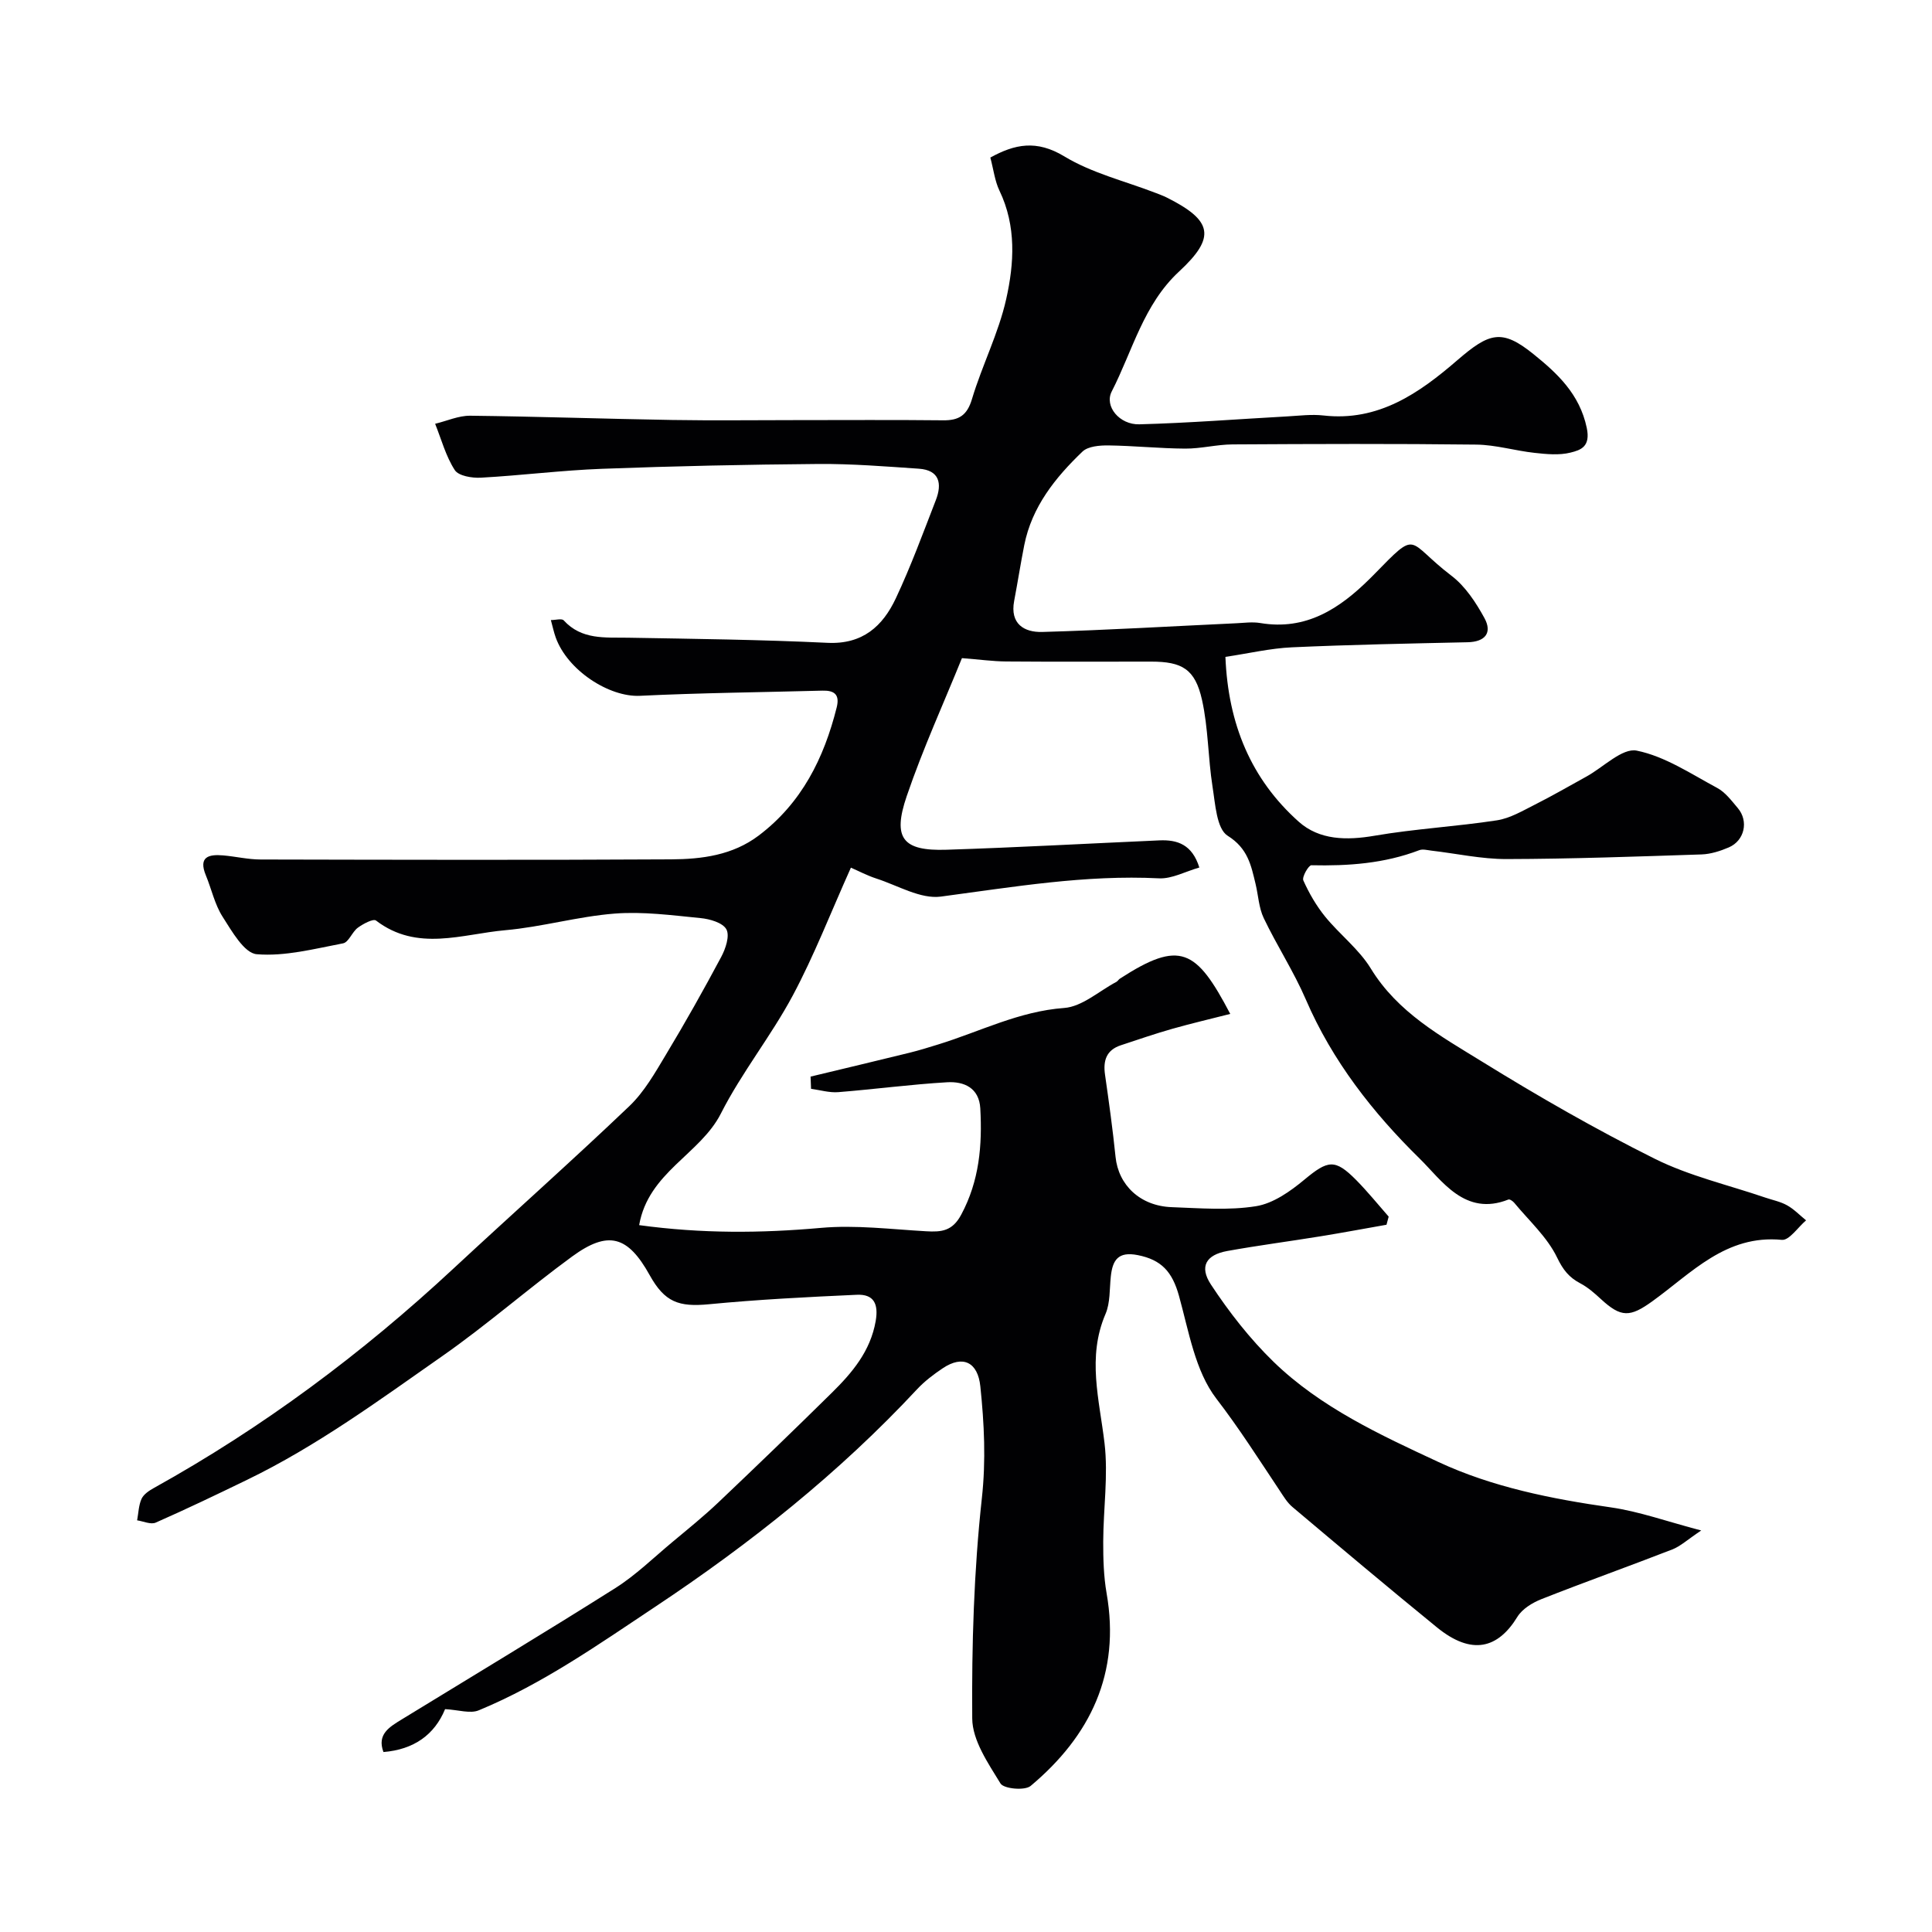 <svg enable-background="new 0 0 400 400" viewBox="0 0 400 400" xmlns="http://www.w3.org/2000/svg"><path d="m92.15 353.86c-2.2 5.34-6.5 8.37-12.76 8.88-1.4-3.7 1.29-5.22 3.83-6.78 14.74-9.03 29.56-17.93 44.17-27.16 4.27-2.7 7.96-6.33 11.87-9.58 3.21-2.68 6.48-5.32 9.51-8.2 7.88-7.48 15.71-15.03 23.45-22.66 4.22-4.16 7.99-8.6 9.08-14.84.62-3.57-.38-5.61-3.91-5.45-10.21.46-20.43.98-30.6 1.96-6.27.6-9.17-.42-12.29-6.04-4.51-8.12-8.56-9.31-16.04-3.85-9.11 6.66-17.63 14.15-26.88 20.62-13.08 9.15-26 18.64-40.46 25.64-6.25 3.03-12.52 6.04-18.88 8.84-1.02.45-2.56-.28-3.85-.47.28-1.5.31-3.12.92-4.46.44-.95 1.58-1.7 2.57-2.25 22.56-12.53 43.08-27.82 61.97-45.39 12.11-11.26 24.48-22.24 36.44-33.65 3.1-2.96 5.34-6.92 7.58-10.66 4-6.64 7.8-13.4 11.45-20.24.91-1.7 1.8-4.37 1.07-5.71-.74-1.37-3.44-2.15-5.36-2.33-5.91-.58-11.91-1.39-17.78-.93-7.59.59-15.05 2.77-22.64 3.44-8.93.79-18.23 4.52-26.76-2-.57-.44-2.67.68-3.76 1.48-1.2.88-1.89 3.02-3.07 3.24-5.92 1.13-12.01 2.74-17.87 2.25-2.59-.22-5.15-4.77-7.07-7.77-1.63-2.55-2.28-5.71-3.46-8.56-1.58-3.83.57-4.39 3.57-4.13 2.6.22 5.18.85 7.77.85 28.33.06 56.67.13 85-.03 6.35-.04 12.7-.84 18.11-4.92 8.91-6.73 13.52-16.01 16.16-26.54.67-2.69-.51-3.54-2.97-3.47-12.59.34-25.2.46-37.78 1.07-6.35.3-14.98-5.25-17.43-12.09-.38-1.06-.61-2.17-1-3.59.97 0 2.26-.38 2.66.06 3.72 4.07 8.54 3.51 13.32 3.59 13.77.24 27.55.4 41.3 1.06 7.27.35 11.43-3.45 14.14-9.21 3.11-6.62 5.64-13.52 8.29-20.35 1.31-3.38.78-6.2-3.53-6.49-6.91-.47-13.84-1.03-20.76-.98-14.94.12-29.88.44-44.8 1-8.38.31-16.73 1.38-25.11 1.84-1.83.1-4.62-.36-5.4-1.57-1.86-2.87-2.77-6.35-4.07-9.59 2.42-.58 4.84-1.69 7.25-1.67 13.93.16 27.87.65 41.8.88 8.5.14 17 .03 25.5.03 10.2 0 20.41-.07 30.61.04 3.29.04 4.98-1.02 5.99-4.41 2.09-6.98 5.5-13.61 7.08-20.68 1.66-7.4 2.13-15.12-1.39-22.45-.96-2-1.22-4.33-1.89-6.86 5.05-2.78 9.55-3.73 15.32-.24 5.74 3.48 12.59 5.12 18.95 7.58.75.29 1.51.57 2.24.93 9.49 4.75 10.26 8.2 2.58 15.31-7.4 6.85-9.63 16.41-13.96 24.85-1.57 3.07 1.61 6.91 5.72 6.8 10.22-.27 20.43-1.08 30.65-1.64 2.48-.14 5.01-.47 7.46-.19 11.39 1.3 19.85-4.64 27.72-11.44 6.61-5.7 9.2-6.57 15.76-1.27 4.93 3.97 9.57 8.27 11.04 15.27.82 3.9-1.23 4.6-3.38 5.13-2.34.58-4.97.32-7.43.05-4.03-.44-8.02-1.66-12.04-1.71-16.83-.2-33.66-.14-50.5-.04-3.26.02-6.53.89-9.79.87-5.29-.03-10.59-.59-15.88-.66-1.82-.02-4.22.17-5.38 1.27-5.63 5.39-10.48 11.43-12.06 19.38-.76 3.84-1.36 7.7-2.09 11.55-.9 4.75 2.08 6.53 5.84 6.42 13.38-.38 26.74-1.18 40.11-1.8 1.66-.08 3.37-.32 4.99-.05 9.51 1.6 16.45-2.98 22.74-9.22.24-.23.47-.47.71-.71 9.48-9.7 6.64-7.1 16.16.15 2.86 2.18 5.06 5.54 6.82 8.76 1.66 3.05.15 4.92-3.49 5-12.12.27-24.25.5-36.36 1.05-4.48.2-8.93 1.26-13.78 1.98.56 13.91 5.3 25.3 15.17 34.12 4.29 3.83 9.92 3.9 15.7 2.91 8.38-1.44 16.93-1.9 25.34-3.19 2.73-.42 5.34-1.98 7.88-3.26 3.61-1.82 7.11-3.85 10.65-5.8 3.51-1.93 7.43-5.97 10.42-5.37 5.84 1.18 11.23 4.81 16.65 7.72 1.69.9 2.98 2.65 4.27 4.17 2.29 2.7 1.41 6.73-1.85 8.14-1.77.76-3.74 1.39-5.64 1.46-13.46.44-26.93.93-40.4.96-5.19.01-10.38-1.15-15.58-1.75-.82-.1-1.76-.36-2.47-.09-7.22 2.76-14.7 3.29-22.34 3.12-.58-.01-1.99 2.43-1.67 3.14 1.18 2.64 2.68 5.23 4.5 7.48 3.02 3.71 7.02 6.75 9.47 10.76 5.57 9.12 14.52 14.02 23.04 19.28 11.62 7.18 23.51 14.01 35.73 20.1 7.18 3.58 15.22 5.42 22.88 8.04 1.53.52 3.18.84 4.56 1.62 1.43.8 2.61 2.05 3.91 3.1-1.68 1.42-3.49 4.19-5.02 4.04-11.59-1.11-18.68 6.86-26.79 12.7-4.63 3.34-6.48 3.43-10.67-.44-1.31-1.21-2.71-2.44-4.27-3.26-2.33-1.23-3.56-2.77-4.8-5.34-2.03-4.22-5.8-7.61-8.87-11.33-.28-.34-.93-.79-1.21-.68-9.03 3.59-13.81-4.01-18.39-8.49-9.64-9.45-18.06-20.19-23.54-32.9-2.5-5.8-6-11.17-8.73-16.88-1.02-2.14-1.12-4.72-1.69-7.08-.93-3.86-1.59-7.35-5.78-9.97-2.29-1.44-2.56-6.6-3.13-10.17-.94-5.96-.87-12.12-2.18-17.97-1.43-6.38-4.13-7.91-10.54-7.91-10 0-20 .05-30-.03-2.76-.02-5.52-.41-9.16-.69-3.72 9.19-8.07 18.71-11.43 28.56-2.99 8.75-.83 11.4 8.21 11.11 14.71-.47 29.41-1.29 44.11-1.94 3.72-.16 6.77.85 8.26 5.62-2.91.83-5.67 2.37-8.34 2.24-15.26-.77-30.16 1.79-45.17 3.78-4.22.56-8.93-2.31-13.37-3.74-1.91-.62-3.71-1.58-5.26-2.25-4.19 9.33-7.6 18.17-12.03 26.46-4.49 8.4-10.58 15.95-14.88 24.43-4.29 8.47-15.02 12.17-16.93 23.12 13.03 1.78 25.26 1.67 37.64.57 7.18-.64 14.51.29 21.77.7 3.15.18 5.43 0 7.26-3.42 3.77-7.02 4.38-14.38 3.96-22.01-.24-4.28-3.39-5.62-6.85-5.42-7.54.44-15.05 1.45-22.58 2.05-1.84.14-3.74-.44-5.61-.69-.03-.84-.07-1.68-.1-2.53 6.82-1.64 13.64-3.26 20.44-4.93 2.04-.5 4.05-1.13 6.06-1.75 8.61-2.66 16.67-6.85 26-7.53 3.72-.27 7.22-3.5 10.81-5.4.28-.15.46-.49.73-.67 12.46-8.06 15.8-6.15 22.85 7.3-4.03 1.03-8.03 1.96-11.98 3.08-3.59 1.02-7.13 2.24-10.67 3.41-2.98.98-3.7 3.15-3.28 6.07.81 5.66 1.6 11.33 2.18 17.02.59 5.86 5.09 10.19 11.63 10.43 5.83.21 11.77.71 17.46-.2 3.55-.57 7.09-3.07 9.99-5.48 4.89-4.06 6.33-4.39 10.74.06 2.37 2.4 4.5 5.04 6.73 7.58-.15.56-.3 1.12-.45 1.68-4.55.8-9.08 1.65-13.64 2.39-6.45 1.05-12.93 1.89-19.35 3.05-4.33.79-5.83 3.18-3.36 6.94 3.76 5.71 8.07 11.24 12.97 16 9.73 9.44 22.08 15.13 34.13 20.74 11.17 5.2 23.41 7.64 35.72 9.4 5.85.84 11.53 2.9 18.69 4.78-2.86 1.9-4.29 3.27-6 3.93-8.99 3.5-18.09 6.73-27.07 10.28-1.88.74-3.99 2.03-5 3.68-3.99 6.51-9.39 8.08-16.66 2.16-10.06-8.2-19.98-16.55-29.9-24.91-1.1-.92-1.88-2.25-2.69-3.47-4.26-6.39-8.35-12.83-13.07-18.97-4.39-5.71-5.7-13.95-7.73-21.26-1.39-5.01-3.63-7.48-8.53-8.45-4.08-.81-5.23 1.03-5.59 4.44-.28 2.6-.1 5.42-1.09 7.73-3.86 8.98-1.27 17.76-.21 26.76.79 6.69-.25 13.59-.27 20.39-.01 3.57.09 7.19.7 10.69 2.9 16.56-3.35 29.52-15.73 39.89-1.21 1.01-5.56.6-6.24-.51-2.55-4.18-5.82-8.91-5.85-13.46-.12-15.2.34-30.48 1.99-45.57.87-7.9.49-15.47-.31-23.18-.52-5.03-3.61-6.55-7.78-3.76-1.9 1.27-3.77 2.69-5.32 4.35-16.14 17.33-34.55 31.96-54.19 45.02-11.75 7.81-23.36 15.99-36.5 21.43-1.78.78-4.24-.07-7.03-.22z" fill="#010103"/></svg>